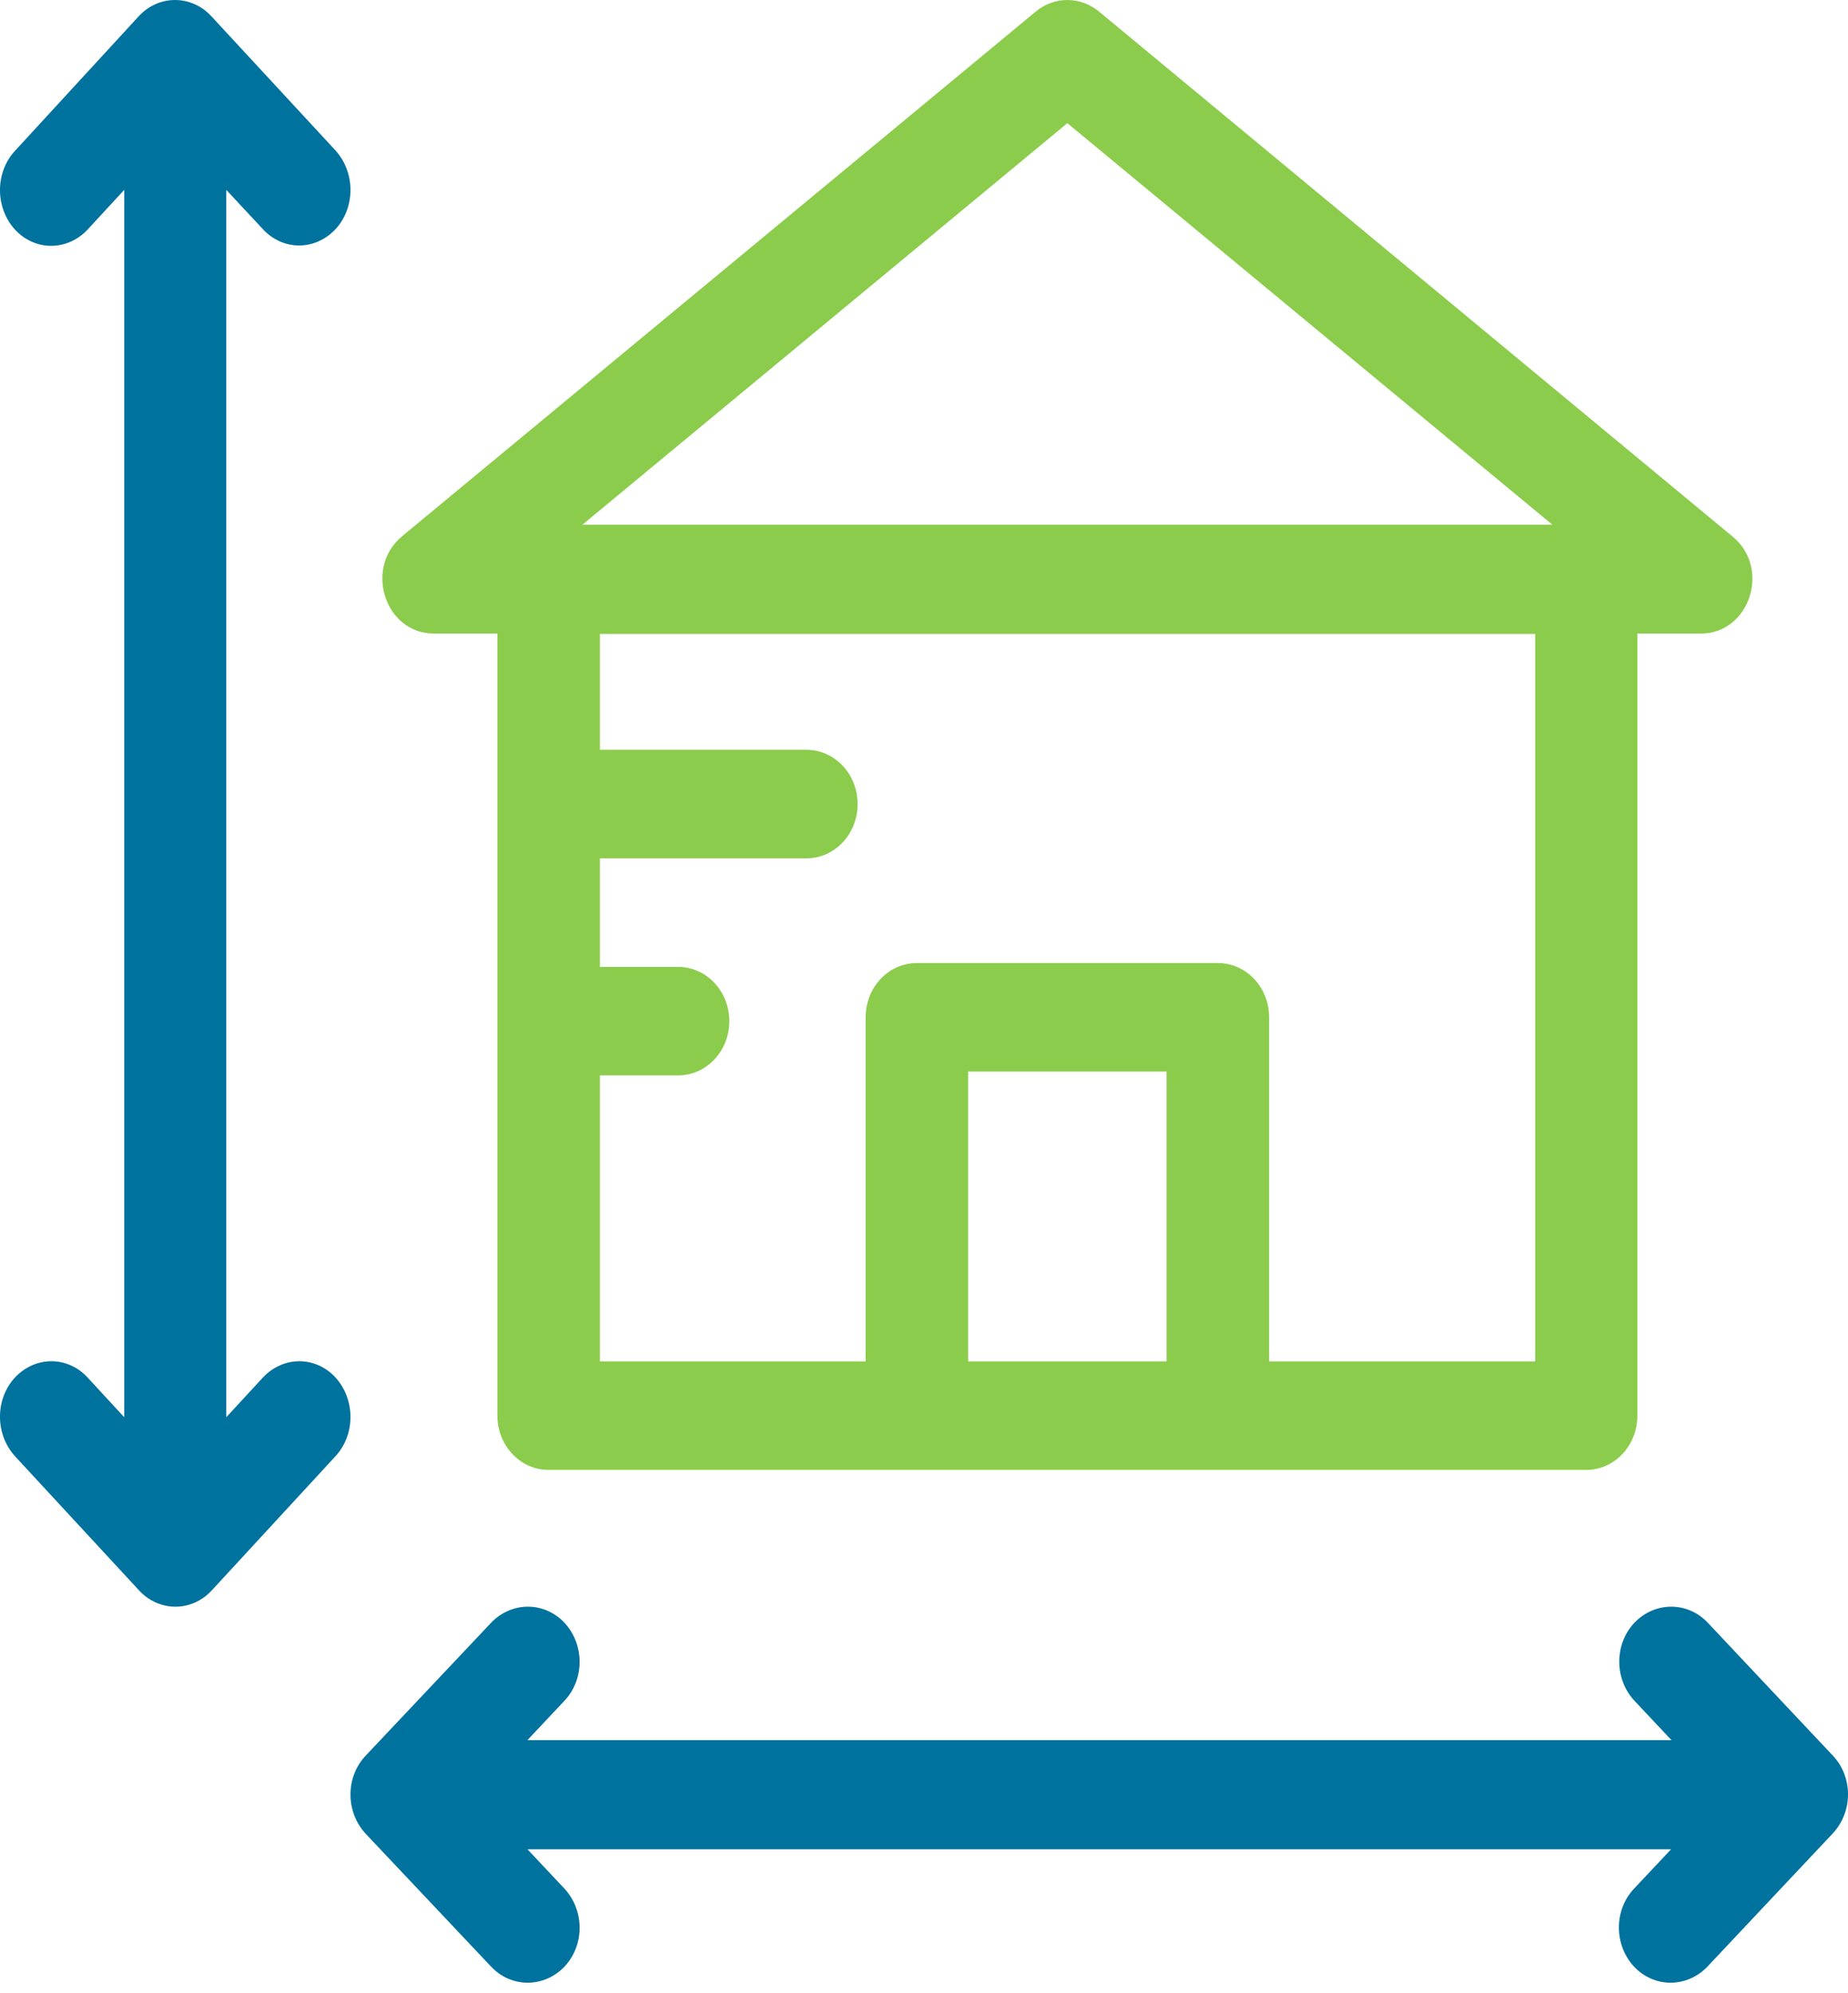 <?xml version="1.0" encoding="UTF-8"?> <svg xmlns="http://www.w3.org/2000/svg" width="51" height="55" viewBox="0 0 51 55" fill="none"><path d="M11.971 17.483H13.727V39.067C13.727 39.895 14.359 40.564 15.141 40.564H43.772C44.555 40.564 45.187 39.895 45.187 39.067V17.483H46.942C48.286 17.483 48.878 15.678 47.815 14.807L30.33 0.319C29.818 -0.106 29.096 -0.106 28.584 0.319L11.099 14.796C10.035 15.678 10.627 17.483 11.972 17.483H11.971ZM32.195 37.569H26.718V29.571H32.195V37.569ZM42.358 37.569H35.024V28.073C35.024 27.245 34.392 26.576 33.61 26.576H25.304C24.521 26.576 23.889 27.245 23.889 28.073V37.569H16.556V29.677H18.713C19.495 29.677 20.127 29.008 20.127 28.18C20.127 27.351 19.495 26.682 18.713 26.682H16.556V23.687H22.254C23.036 23.687 23.668 23.017 23.668 22.189C23.668 21.36 23.036 20.691 22.254 20.691H16.556V17.494H42.367V37.569H42.358ZM29.456 3.399L42.839 14.478H16.075L29.456 3.399Z" fill="#8CCC4C"></path><path d="M50.584 48.45L47.131 44.781C46.574 44.19 45.672 44.19 45.105 44.781C44.548 45.373 44.548 46.331 45.105 46.933L46.128 48.02H14.556L15.578 46.933C16.135 46.342 16.135 45.384 15.578 44.781C15.021 44.19 14.12 44.19 13.553 44.781L10.09 48.45C9.533 49.042 9.533 49.999 10.09 50.602L13.553 54.271C14.11 54.862 15.011 54.862 15.578 54.271C16.135 53.679 16.135 52.721 15.578 52.119L14.556 51.032H46.118L45.095 52.119C44.538 52.711 44.538 53.668 45.095 54.271C45.652 54.862 46.553 54.862 47.12 54.271L50.573 50.602C51.141 49.999 51.141 49.042 50.584 48.45Z" fill="#00729E"></path><path d="M7.256 6.325C7.807 6.923 8.698 6.923 9.259 6.325C9.81 5.728 9.81 4.761 9.259 4.152L5.833 0.448C5.282 -0.149 4.38 -0.149 3.829 0.448L0.413 4.163C-0.138 4.761 -0.138 5.728 0.413 6.336C0.964 6.933 1.856 6.933 2.417 6.336L3.429 5.239V39.11L2.417 38.013C1.866 37.415 0.974 37.415 0.413 38.013C-0.138 38.61 -0.138 39.577 0.413 40.185L3.839 43.89C4.39 44.487 5.292 44.487 5.843 43.89L9.259 40.185C9.81 39.588 9.81 38.621 9.259 38.013C8.708 37.415 7.817 37.415 7.256 38.013L6.244 39.11V5.239L7.256 6.325Z" fill="#00729E"></path></svg> 